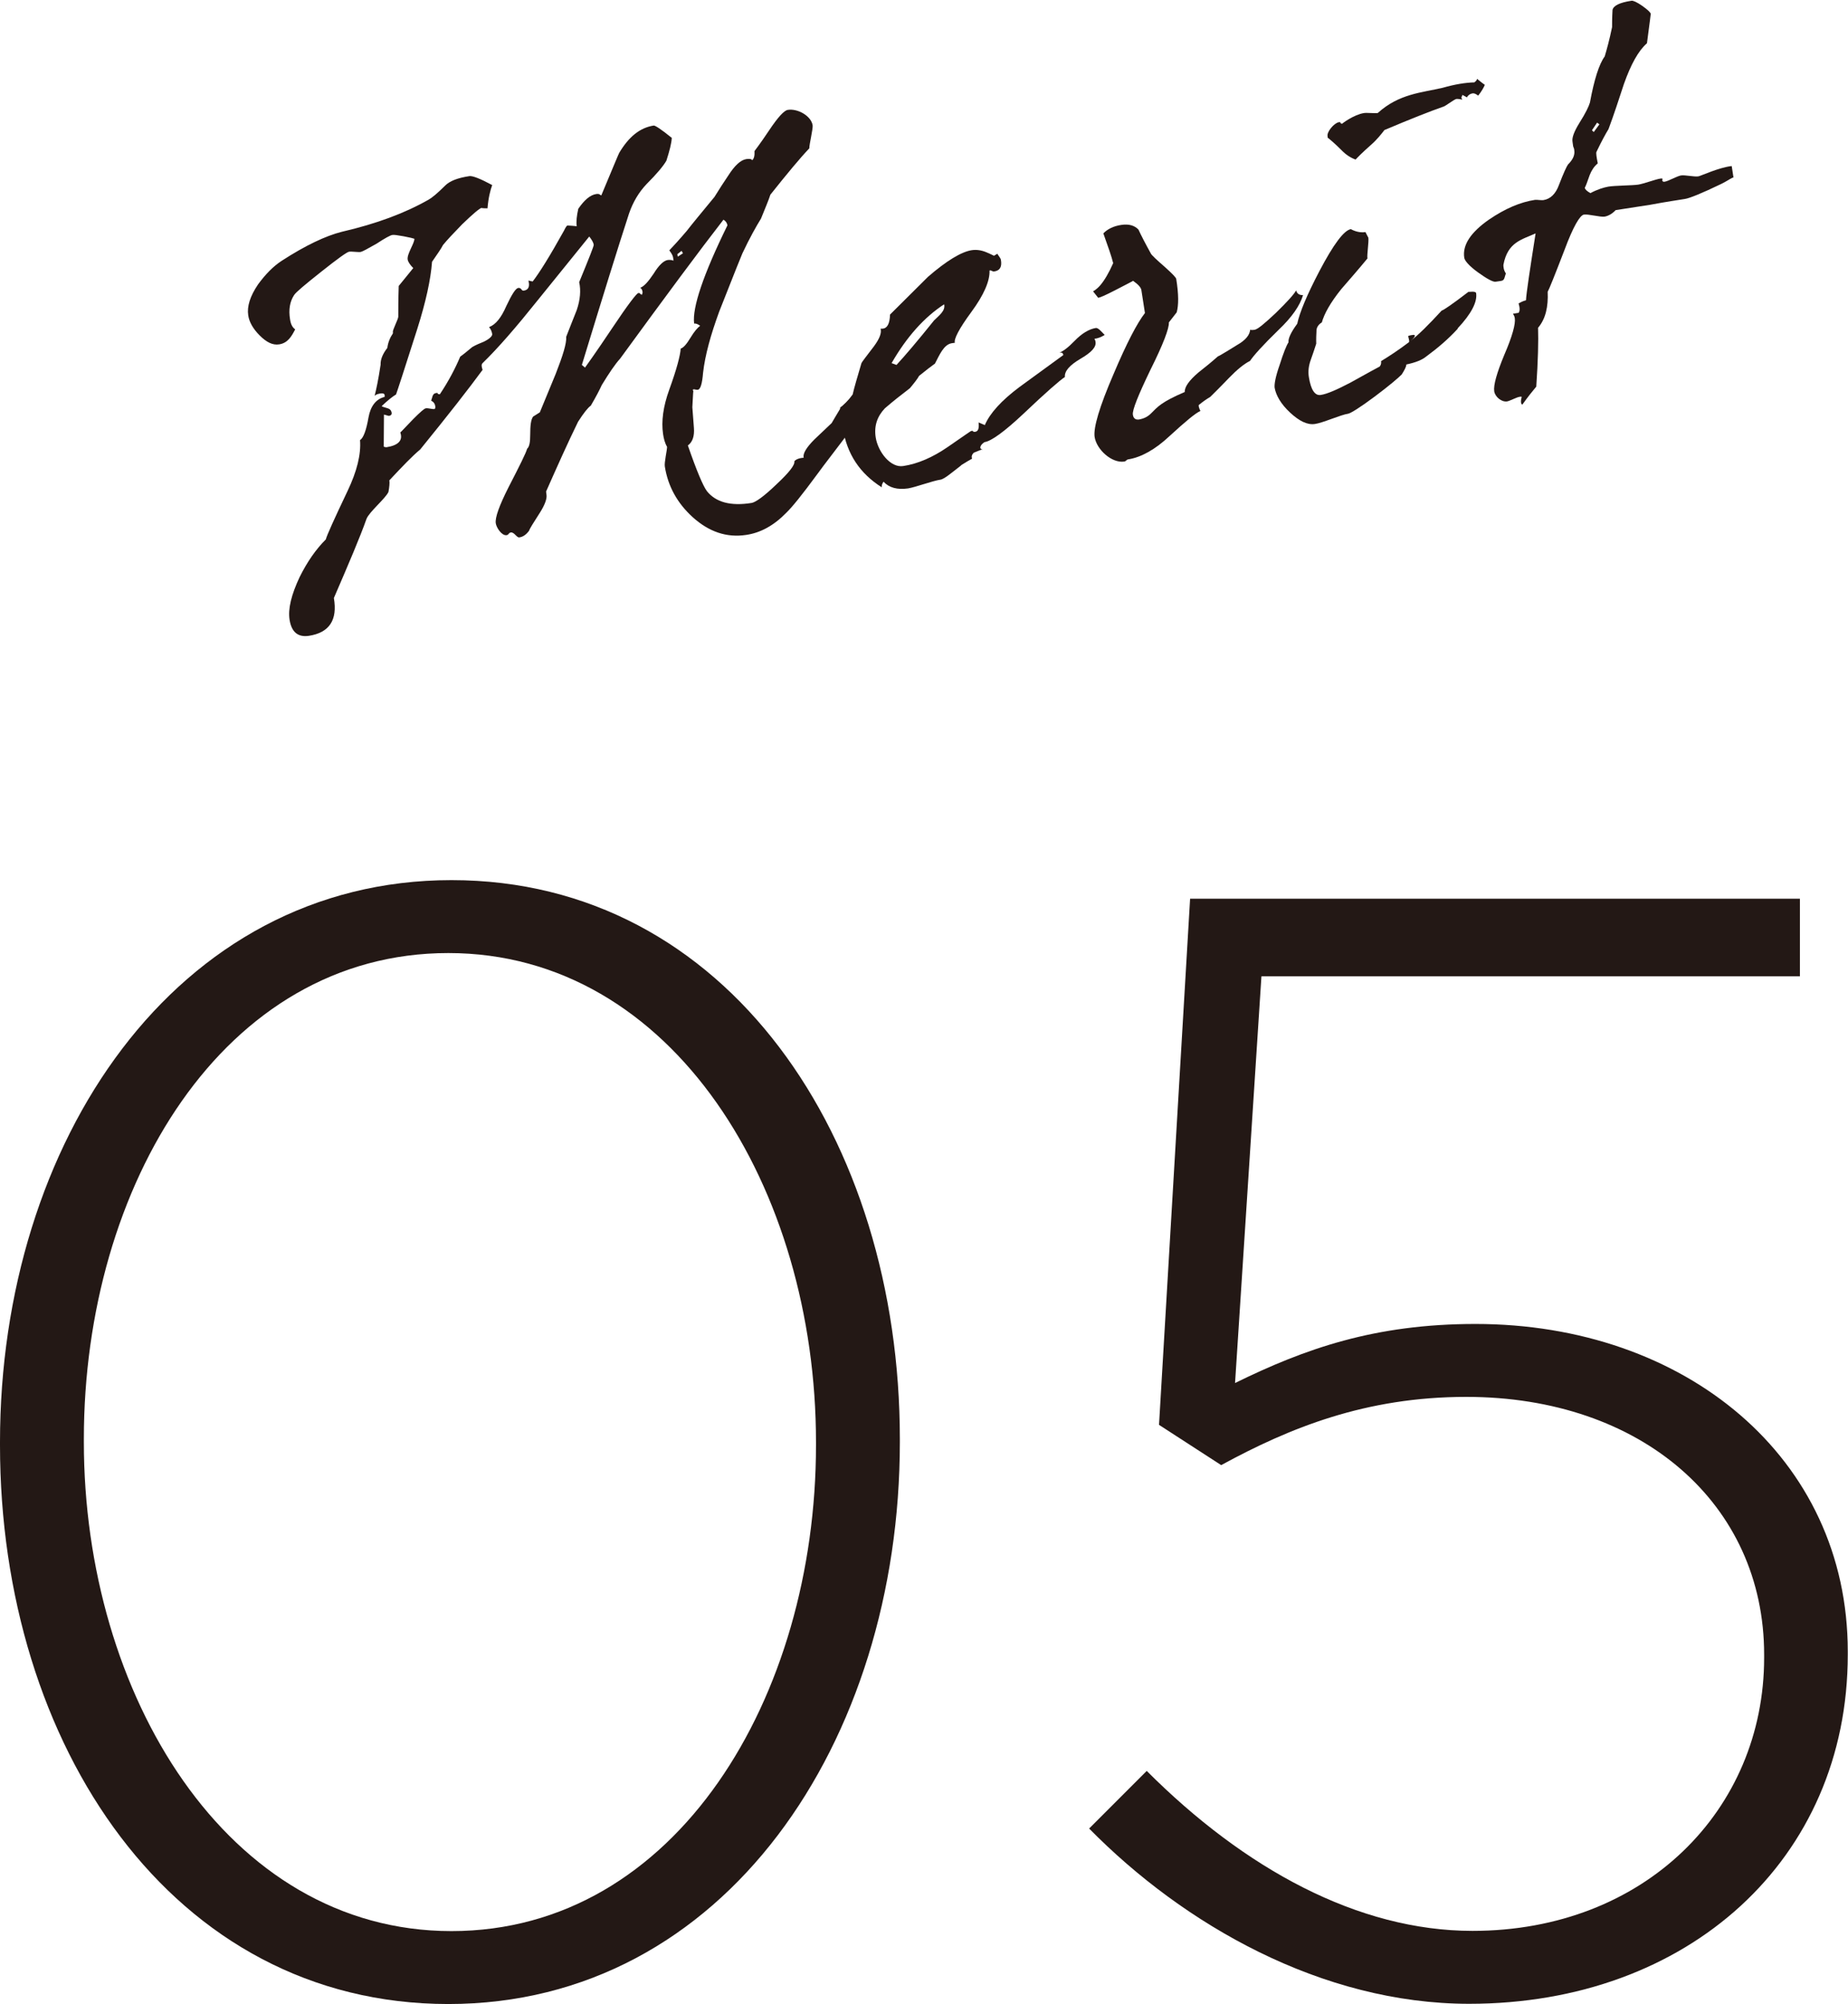 <?xml version="1.0" encoding="UTF-8"?>
<svg id="_レイヤー_2" data-name="レイヤー 2" xmlns="http://www.w3.org/2000/svg" width="29.15mm" height="31.6mm" viewBox="0 0 82.64 89.56">
  <defs>
    <style>
      .cls-1 {
        fill: #231815;
      }
    </style>
  </defs>
  <g id="text">
    <g>
      <g>
        <path class="cls-1" d="M39.45,16.94c-.09.18-.21.34-.39.48-.23.15-.4.27-.46.35-.08.53-.36,1.13-.84,1.81-.41.55-.84,1.09-1.24,1.64-.64.87-1.09,1.43-1.35,1.68-.56.58-1.17.91-1.81,1-.87.13-1.66-.14-2.39-.8-.68-.62-1.1-1.37-1.24-2.26-.03-.18.1-.72.1-.88-.1-.17-.15-.37-.18-.58-.08-.55,0-1.21.28-1.98.33-.91.49-1.52.51-1.83.13-.04.27-.21.44-.49.17-.28.31-.44.43-.53-.11-.08-.2-.11-.27-.1-.09-.71.41-2.19,1.49-4.39-.02-.11-.08-.2-.18-.25-1.05,1.35-2.6,3.44-4.62,6.21-.22.24-.49.64-.82,1.18-.09.2-.25.51-.49.92-.13.09-.32.33-.57.72-.46.94-.93,1.99-1.43,3.12l.02.16c.02.16-.07.43-.3.79-.28.44-.45.7-.48.8-.13.18-.28.28-.44.3-.11.02-.23-.25-.38-.22-.11.02-.08.11-.19.12-.21.03-.45-.33-.48-.53-.04-.25.16-.8.57-1.61.5-.97.79-1.55.83-1.72.1-.09.14-.28.14-.63,0-.4.03-.68.13-.81l.3-.19.71-1.72c.32-.82.49-1.36.47-1.66.15-.4.32-.8.47-1.19.16-.47.19-.89.11-1.25.44-1.07.66-1.62.65-1.67-.01-.09-.08-.22-.2-.37-.02.03-.8.99-2.33,2.88-.92,1.15-1.73,2.09-2.44,2.78-.06.06-.05.15,0,.3-.6.82-1.53,2.01-2.79,3.56-.35.29-.79.75-1.38,1.38.02.11,0,.3-.04.52-.14.3-.85.88-.98,1.2-.29.82-.79,1.99-1.46,3.54.17.98-.2,1.55-1.12,1.69-.48.07-.77-.16-.86-.71-.08-.5.08-1.13.45-1.92.34-.68.72-1.23,1.17-1.68.04-.17.37-.9.97-2.16.42-.88.61-1.64.56-2.28.15-.09.28-.44.38-1.02.09-.5.34-.82.72-.91v-.09c-.02-.07-.1-.08-.21-.06-.11.02-.2.05-.24.11.07-.27.17-.73.27-1.4-.01-.23.09-.48.3-.75.03-.24.12-.46.25-.65v-.07c-.02-.07.23-.55.24-.67,0-.3,0-.77.02-1.38.16-.19.37-.46.65-.8-.14-.14-.23-.27-.25-.38-.04-.25.31-.73.3-.93-.05-.02-.22-.06-.48-.11-.27-.05-.43-.07-.5-.06-.09.01-.33.14-.71.39-.39.22-.62.35-.71.37-.11.02-.4-.03-.52-.01-.09.01-.51.31-1.24.89-.73.58-1.14.92-1.22,1.05-.19.29-.25.65-.18,1.08.03.21.1.36.23.45-.16.31-.33.61-.71.67-.3.05-.58-.1-.88-.4-.3-.3-.47-.61-.51-.9-.06-.39.08-.85.44-1.38.33-.45.67-.8,1.05-1.05,1.08-.7,1.98-1.12,2.69-1.3,1.56-.36,2.84-.84,3.89-1.44.13-.07.38-.27.74-.63.2-.2.55-.34,1.08-.42.14-.02.48.11,1.02.4-.08.22-.17.56-.21,1.04-.26,0-.33-.02-.24-.03-.11.02-.4.27-.89.74-.4.41-.68.71-.86.93-.09.18-.26.41-.49.75-.06.8-.28,1.8-.66,3-.58,1.82-.9,2.8-.95,2.93-.15.09-.38.27-.64.52,0,.02.1.05.27.1.1.03.15.09.17.18s-.02.14-.12.16l-.22-.06s0,.47-.01,1.43c.03.02.08.03.12.03.52-.08.75-.3.62-.66.04-.03.24-.25.58-.6.3-.3.49-.47.56-.48.11-.02.29.05.4.03.02-.03.04-.08.02-.14-.01-.09-.07-.18-.18-.23.05-.12.05-.31.2-.34.07-.01.09-.01.09,0v.02s.03.04.1.03c.4-.6.69-1.16.91-1.68.13-.09.31-.24.54-.43.17-.1.35-.17.52-.24.26-.13.38-.25.37-.34-.02-.11-.05-.2-.14-.31.29-.11.54-.41.77-.94.25-.53.42-.79.53-.81.16-.02.14.14.25.12.21-.03.28-.18.21-.45l.19.04c.29-.37.76-1.12,1.4-2.27.07-.15.13-.23.15-.23,0,0,.14,0,.42.03-.03-.21,0-.47.07-.78.27-.39.53-.62.81-.66.16-.02.15.05.22.06.51-1.22.78-1.87.8-1.9.43-.72.92-1.12,1.54-1.22.07-.01.35.18.81.55-.01.24-.1.58-.24,1.02-.13.23-.42.58-.89,1.05-.34.36-.6.79-.78,1.31-.49,1.5-1.19,3.76-2.11,6.77l.14.12s.46-.63,1.24-1.8c.68-1.02,1.07-1.52,1.14-1.53.11-.02.06.06.17.07.02-.05.03-.1.02-.14-.01-.07-.04-.13-.1-.17.16-.05.36-.27.6-.63.24-.39.45-.58.63-.61.09-.01.19,0,.26.03l-.02-.14c-.01-.09-.08-.2-.17-.32.18-.19.44-.47.78-.87.27-.35.69-.85,1.24-1.52.21-.34.41-.65.62-.96.28-.44.55-.69.8-.73.14-.02.23-.01.27.05.08-.08.11-.2.1-.41.02-.03.25-.32.65-.92.4-.6.68-.9.84-.92.43-.07,1.04.26,1.11.69.02.16-.15.84-.15,1.03-.42.44-.99,1.13-1.74,2.07-.08.25-.23.6-.42,1.07-.21.34-.5.85-.83,1.55-.36.87-.69,1.74-1.04,2.61-.38,1.04-.63,1.94-.72,2.73-.04.5-.12.74-.23.76-.07.01-.14-.02-.17-.02-.02,0-.05,0-.06.03l.03.06c-.01-.07-.02.17-.05.71.02.3.05.62.07.92.03.37-.06.64-.27.79.39,1.13.68,1.81.85,2.04.4.5,1.06.68,2,.53.18-.03.56-.3,1.11-.83.57-.53.84-.88.8-1.03.06-.08.21-.15.42-.16-.05-.18.12-.46.48-.82.26-.25.51-.48.77-.73.09-.15.22-.38.41-.69.14-.14.37-.34.63-.63.19-.1.44-.3.77-.59l.41-.06ZM30.54,11.31l-.06-.11-.19.15.02.11.23-.15Z"/>
        <path class="cls-1" d="M48.95,15.14s.04.09.04.13c.04.23-.18.47-.68.76-.49.29-.71.55-.69.81-.23.15-.85.69-1.85,1.64-.86.81-1.45,1.23-1.74,1.27-.15.09-.2.2-.19.26,0,.02.03.06.11.08h-.07s-.13.05-.33.13c-.08.08-.12.16-.08.27-.11.06-.28.16-.47.28-.02.03-.19.15-.48.38-.23.18-.38.27-.47.28-.34.05-1.09.33-1.44.39-.48.07-.85-.03-1.1-.3-.06.08-.09.18-.08.25-.98-.62-1.56-1.49-1.74-2.65-.05-.34-.1-.66-.12-.92.15-.09.35-.29.56-.58.07-.31.21-.78.39-1.39.03-.08.23-.32.56-.76.25-.34.35-.59.3-.79h.09c.21-.02.32-.23.33-.63.93-.92,1.5-1.49,1.7-1.69.82-.71,1.49-1.12,1.96-1.19.21-.03.42,0,.64.09.12.05.23.1.35.16l.15-.09c.03.07.15.19.16.28.05.3-.04.47-.29.51-.11.02-.13-.07-.22-.04.02.46-.25,1.09-.81,1.85-.56.76-.79,1.22-.74,1.38l-.14.02c-.36.06-.55.53-.75.91-.17.12-.4.3-.71.55-.07.13-.21.31-.41.55-.38.29-.75.58-1.12.9-.34.36-.49.78-.41,1.3.1.64.66,1.37,1.23,1.28.66-.1,1.32-.39,1.99-.85.7-.48,1.03-.72,1.06-.72.05,0,.07-.01.07.01,0,.02.03.04.1.03.14-.02.18-.17.15-.42l.28.12c.22-.52.74-1.1,1.56-1.71l1.95-1.42c-.01-.09-.07-.13-.18-.11.16-.05.39-.22.69-.53.32-.33.64-.52.94-.57.11-.02.26.17.4.31-.15.09-.3.16-.47.17ZM39.87,16.22l.22.08c.38-.41.95-1.08,1.68-1.99.22-.22.52-.43.45-.72-.89.58-1.67,1.45-2.35,2.63Z"/>
        <path class="cls-1" d="M57.18,14.73c-.71.69-1.13,1.16-1.28,1.39-.28.14-.59.4-.93.75-.5.52-.79.8-.85.86-.17.1-.34.22-.51.36-.02.03,0,.12.07.27-.2.08-.65.45-1.39,1.13-.63.59-1.26.94-1.83,1.03-.11.02-.08.08-.19.1-.55.08-1.23-.53-1.32-1.1-.06-.41.21-1.34.85-2.82.58-1.37,1.05-2.27,1.4-2.72l-.16-1.03c-.02-.11-.13-.24-.37-.41-.04.03-.32.17-.82.43-.39.2-.63.31-.74.33l-.23-.29s.15-.07.33-.28c.18-.21.38-.55.57-.98-.07-.29-.23-.74-.44-1.33.18-.19.46-.33.81-.38.34-.05.59.03.76.21.11.24.3.61.56,1.08.03.06.25.27.63.6.33.3.49.46.5.53.11.68.11,1.17.02,1.49-.02.03-.14.18-.35.45.02.25-.25.97-.82,2.11-.55,1.14-.82,1.81-.79,2.01.02.16.11.24.27.22.23-.04.4-.13.54-.27.3-.3.46-.51,1.51-.96-.01-.23.2-.52.61-.87.29-.23.58-.46.87-.72.02,0,.3-.16.86-.51.39-.22.58-.46.59-.72-.02.05.03.06.19.04.14-.02.45-.28.96-.76.51-.5.81-.83.9-1,.05.16.15.21.31.21-.14.47-.5.99-1.09,1.55Z"/>
        <path class="cls-1" d="M65.19,14.68c-.42.46-.89.86-1.42,1.25-.17.14-.45.26-.88.35,0,.09-.08.25-.21.45-.14.14-.53.48-1.2.98-.67.5-1.08.75-1.19.77-.34.05-1.13.41-1.49.46-.34.05-.7-.13-1.11-.51-.41-.38-.63-.77-.69-1.11-.02-.16.04-.5.22-1.01.17-.54.31-.89.4-1.02-.02-.16.1-.44.39-.83.11-.51.43-1.28.99-2.35.63-1.2,1.1-1.83,1.41-1.88,0,0,.31.19.65.13.1.19.14.28.13.24.03.21-.07.78-.04.94-.37.45-.77.91-1.17,1.37-.49.61-.76,1.1-.87,1.49-.15.09-.25.23-.24.41-.02.35-.01.52-.01.54-.08.25-.16.49-.24.71-.1.27-.13.53-.09.78.09.57.27.85.54.8.27-.04.71-.23,1.32-.55.75-.42,1.18-.65,1.31-.72.06-.08.07-.15.06-.24.36-.22.79-.5,1.25-.85.02-.03,0-.12-.04-.27.06-.03.13-.04.2-.05s.09,0,.1.03c0,.05-.05.12-.2.24.36-.27.82-.73,1.4-1.36.07-.01.47-.28,1.2-.84,0,.02.32-.05.34.06.06.39-.21.92-.83,1.58ZM66.1,4.26c-.11-.08-.18-.11-.25-.1-.11.02-.2.08-.25.18l-.2-.11-.05.12.04.09s-.19-.04-.26-.03c-.11.02-.51.34-.6.35-.6.21-1.46.55-2.62,1.04-.14.18-.33.43-.62.68-.35.31-.57.53-.67.64-.22-.08-.43-.21-.65-.44-.3-.3-.52-.48-.6-.54v-.05c-.06-.2.3-.61.5-.64.05,0,.07-.01.07.01v.02s.03.04.08.04c-.02,0,.52-.41.98-.48.11-.02.49.02.61,0,.96-.87,1.98-.91,2.91-1.13.56-.16,1.02-.23,1.41-.24.08-.06.12-.11.12-.16.08.06.19.16.35.27-.05.12-.14.28-.28.46Z"/>
        <path class="cls-1" d="M77.48,7.92s-.02.03-.04.03c-.07.03-.21.13-.47.26-.87.42-1.42.64-1.62.67-.3.05-.8.12-1.55.26l-1.55.24c-.16.17-.33.26-.49.29-.21.03-.72-.12-.93-.09-.18.03-.48.54-.86,1.56-.45,1.17-.7,1.79-.76,1.89.03.67-.09,1.21-.43,1.61.02.58,0,1.47-.08,2.63-.16.19-.37.45-.62.8-.02,0-.05-.02-.06-.08-.01-.07,0-.16.03-.26-.03-.02-.07-.01-.12,0-.11.02-.42.18-.53.2-.25.04-.54-.2-.58-.45-.04-.27.11-.81.45-1.63.36-.83.51-1.39.47-1.64-.01-.07-.04-.13-.08-.2l.25-.04c.06-.08.06-.22,0-.42.06-.03.17-.1.33-.14.02-.35.17-1.33.43-2.99-.61.28-1.25.38-1.44,1.41,0,.09.01.23.11.38-.11.37-.07.31-.46.37-.11.02-.39-.13-.79-.42-.4-.29-.59-.52-.61-.65-.09-.57.29-1.14,1.11-1.71.72-.49,1.4-.78,2.06-.88.09-.01.28.03.38.01.3-.05.54-.27.69-.69.2-.52.34-.82.4-.9.22-.22.31-.42.28-.63,0-.05-.02-.11-.05-.18l-.03-.21c-.03-.18.07-.45.31-.84.28-.44.42-.74.47-.91.19-1.03.41-1.72.66-2.06.09-.3.21-.73.33-1.31,0-.16,0-.42.02-.77.04-.19.32-.33.85-.41.07-.01.24.06.48.23.24.17.37.29.38.36,0-.02-.05.43-.17,1.31-.39.34-.72.95-1.03,1.82-.22.67-.44,1.35-.69,2.02-.13.21-.31.54-.54,1.02-.02.05,0,.21.06.51-.17.14-.28.32-.36.52-.11.32-.18.5-.22.57.01.07.09.15.25.24.32-.17.59-.25.8-.29.3-.05,1.07-.05,1.34-.09.25-.04.78-.24.99-.27.07-.01.1,0,.1.03l-.02.03c.01.07.04.09.11.08.18-.03.55-.25.73-.28.18-.03.59.07.78.04.09-.01.92-.4,1.49-.46l.08.52ZM71.53,5.55l-.11-.08-.23.34.08.08.25-.34Z"/>
      </g>
      <g>
        <path class="cls-1" d="M0,64.59v-.14c0-13.39,7.84-25.12,20.19-25.12s20.05,11.59,20.05,24.98v.14c0,13.39-7.84,25.12-20.19,25.12S0,77.98,0,64.59ZM36.49,64.59v-.14c0-11.31-6.38-21.86-16.44-21.86S3.75,53,3.75,64.31v.14c0,11.24,6.38,21.86,16.44,21.86s16.3-10.48,16.3-21.72Z"/>
        <path class="cls-1" d="M48.71,81.72l2.57-2.57c4.37,4.37,9.44,7.15,14.57,7.15,7.7,0,13.04-5.41,13.04-12.21v-.14c0-6.73-5.48-11.52-13.32-11.52-4.51,0-7.91,1.39-10.96,3.05l-2.78-1.8,1.39-23.52h27.27v3.47h-24.08l-1.18,18.18c3.12-1.53,6.24-2.64,10.75-2.64,9.37,0,16.65,5.97,16.65,14.64v.14c0,9.16-7.15,15.61-16.93,15.61-6.59,0-12.77-3.54-17-7.84Z"/>
      </g>
    </g>
  </g>
</svg>